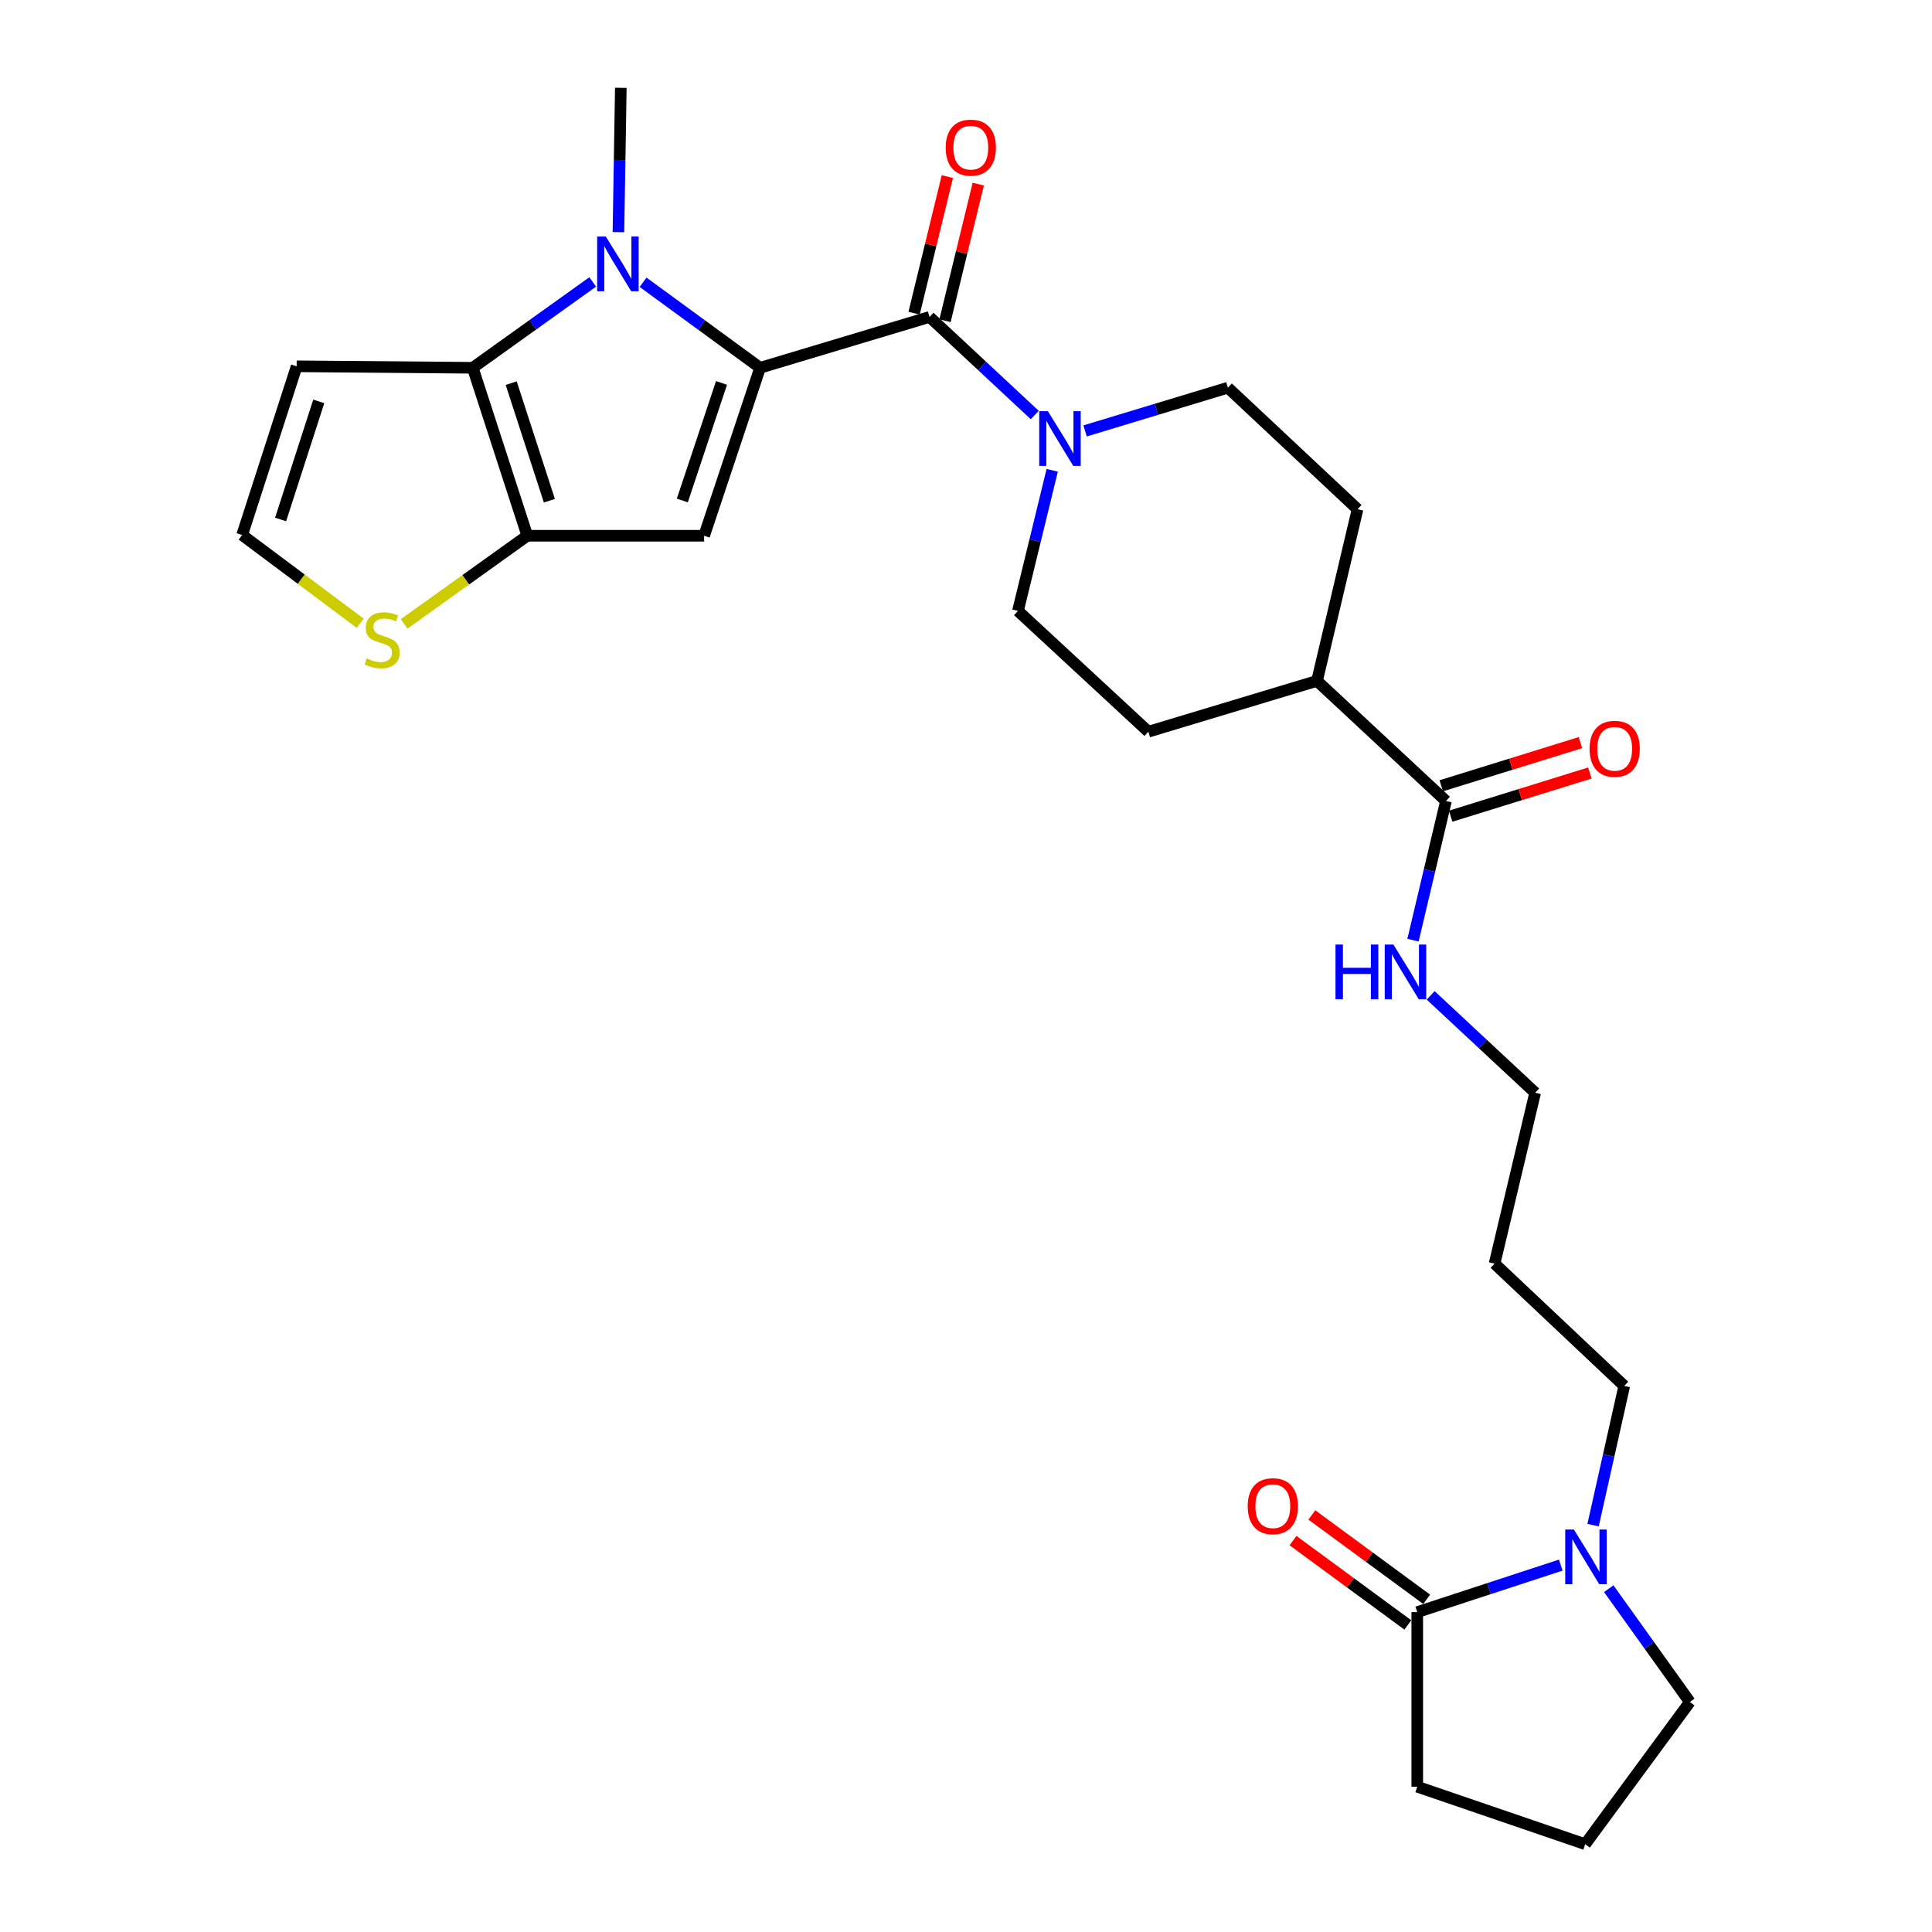<?xml version='1.0' encoding='iso-8859-1'?>
<svg version='1.1' baseProfile='full'
              xmlns='http://www.w3.org/2000/svg'
                      xmlns:rdkit='http://www.rdkit.org/xml'
                      xmlns:xlink='http://www.w3.org/1999/xlink'
                  xml:space='preserve'
width='1000px' height='1000px' viewBox='0 0 1000 1000'>
<!-- END OF HEADER -->
<rect style='opacity:1.0;fill:#FFFFFF;stroke:none' width='1000' height='1000' x='0' y='0'> </rect>
<path class='bond-0' d='M 393.428,190.366 L 363.139,168.235' style='fill:none;fill-rule:evenodd;stroke:#000000;stroke-width:6px;stroke-linecap:butt;stroke-linejoin:miter;stroke-opacity:1' />
<path class='bond-0' d='M 363.139,168.235 L 332.851,146.103' style='fill:none;fill-rule:evenodd;stroke:#0000FF;stroke-width:6px;stroke-linecap:butt;stroke-linejoin:miter;stroke-opacity:1' />
<path class='bond-1' d='M 393.428,190.366 L 364.449,277.302' style='fill:none;fill-rule:evenodd;stroke:#000000;stroke-width:6px;stroke-linecap:butt;stroke-linejoin:miter;stroke-opacity:1' />
<path class='bond-1' d='M 373.456,198.198 L 353.171,259.054' style='fill:none;fill-rule:evenodd;stroke:#000000;stroke-width:6px;stroke-linecap:butt;stroke-linejoin:miter;stroke-opacity:1' />
<path class='bond-4' d='M 393.428,190.366 L 481.132,164.05' style='fill:none;fill-rule:evenodd;stroke:#000000;stroke-width:6px;stroke-linecap:butt;stroke-linejoin:miter;stroke-opacity:1' />
<path class='bond-2' d='M 306.782,145.93 L 275.737,168.148' style='fill:none;fill-rule:evenodd;stroke:#0000FF;stroke-width:6px;stroke-linecap:butt;stroke-linejoin:miter;stroke-opacity:1' />
<path class='bond-2' d='M 275.737,168.148 L 244.691,190.366' style='fill:none;fill-rule:evenodd;stroke:#000000;stroke-width:6px;stroke-linecap:butt;stroke-linejoin:miter;stroke-opacity:1' />
<path class='bond-21' d='M 320.103,120.152 L 320.718,82.803' style='fill:none;fill-rule:evenodd;stroke:#0000FF;stroke-width:6px;stroke-linecap:butt;stroke-linejoin:miter;stroke-opacity:1' />
<path class='bond-21' d='M 320.718,82.803 L 321.333,45.455' style='fill:none;fill-rule:evenodd;stroke:#000000;stroke-width:6px;stroke-linecap:butt;stroke-linejoin:miter;stroke-opacity:1' />
<path class='bond-3' d='M 364.449,277.302 L 272.929,277.302' style='fill:none;fill-rule:evenodd;stroke:#000000;stroke-width:6px;stroke-linecap:butt;stroke-linejoin:miter;stroke-opacity:1' />
<path class='bond-9' d='M 244.691,190.366 L 153.546,189.598' style='fill:none;fill-rule:evenodd;stroke:#000000;stroke-width:6px;stroke-linecap:butt;stroke-linejoin:miter;stroke-opacity:1' />
<path class='bond-28' d='M 244.691,190.366 L 272.929,277.302' style='fill:none;fill-rule:evenodd;stroke:#000000;stroke-width:6px;stroke-linecap:butt;stroke-linejoin:miter;stroke-opacity:1' />
<path class='bond-28' d='M 264.591,198.319 L 284.358,259.174' style='fill:none;fill-rule:evenodd;stroke:#000000;stroke-width:6px;stroke-linecap:butt;stroke-linejoin:miter;stroke-opacity:1' />
<path class='bond-8' d='M 272.929,277.302 L 241.053,300.115' style='fill:none;fill-rule:evenodd;stroke:#000000;stroke-width:6px;stroke-linecap:butt;stroke-linejoin:miter;stroke-opacity:1' />
<path class='bond-8' d='M 241.053,300.115 L 209.177,322.927' style='fill:none;fill-rule:evenodd;stroke:#CCCC00;stroke-width:6px;stroke-linecap:butt;stroke-linejoin:miter;stroke-opacity:1' />
<path class='bond-5' d='M 481.132,164.05 L 508.359,189.432' style='fill:none;fill-rule:evenodd;stroke:#000000;stroke-width:6px;stroke-linecap:butt;stroke-linejoin:miter;stroke-opacity:1' />
<path class='bond-5' d='M 508.359,189.432 L 535.586,214.814' style='fill:none;fill-rule:evenodd;stroke:#0000FF;stroke-width:6px;stroke-linecap:butt;stroke-linejoin:miter;stroke-opacity:1' />
<path class='bond-12' d='M 489.134,165.999 L 497.74,130.65' style='fill:none;fill-rule:evenodd;stroke:#000000;stroke-width:6px;stroke-linecap:butt;stroke-linejoin:miter;stroke-opacity:1' />
<path class='bond-12' d='M 497.74,130.65 L 506.347,95.302' style='fill:none;fill-rule:evenodd;stroke:#FF0000;stroke-width:6px;stroke-linecap:butt;stroke-linejoin:miter;stroke-opacity:1' />
<path class='bond-12' d='M 473.131,162.102 L 481.738,126.754' style='fill:none;fill-rule:evenodd;stroke:#000000;stroke-width:6px;stroke-linecap:butt;stroke-linejoin:miter;stroke-opacity:1' />
<path class='bond-12' d='M 481.738,126.754 L 490.344,91.405' style='fill:none;fill-rule:evenodd;stroke:#FF0000;stroke-width:6px;stroke-linecap:butt;stroke-linejoin:miter;stroke-opacity:1' />
<path class='bond-13' d='M 561.644,223.039 L 598.597,211.854' style='fill:none;fill-rule:evenodd;stroke:#0000FF;stroke-width:6px;stroke-linecap:butt;stroke-linejoin:miter;stroke-opacity:1' />
<path class='bond-13' d='M 598.597,211.854 L 635.551,200.669' style='fill:none;fill-rule:evenodd;stroke:#000000;stroke-width:6px;stroke-linecap:butt;stroke-linejoin:miter;stroke-opacity:1' />
<path class='bond-14' d='M 544.624,243.432 L 535.758,279.821' style='fill:none;fill-rule:evenodd;stroke:#0000FF;stroke-width:6px;stroke-linecap:butt;stroke-linejoin:miter;stroke-opacity:1' />
<path class='bond-14' d='M 535.758,279.821 L 526.892,316.209' style='fill:none;fill-rule:evenodd;stroke:#000000;stroke-width:6px;stroke-linecap:butt;stroke-linejoin:miter;stroke-opacity:1' />
<path class='bond-6' d='M 824.576,789.401 L 832.642,753.377' style='fill:none;fill-rule:evenodd;stroke:#0000FF;stroke-width:6px;stroke-linecap:butt;stroke-linejoin:miter;stroke-opacity:1' />
<path class='bond-6' d='M 832.642,753.377 L 840.708,717.354' style='fill:none;fill-rule:evenodd;stroke:#000000;stroke-width:6px;stroke-linecap:butt;stroke-linejoin:miter;stroke-opacity:1' />
<path class='bond-7' d='M 807.86,810.097 L 770.714,822.264' style='fill:none;fill-rule:evenodd;stroke:#0000FF;stroke-width:6px;stroke-linecap:butt;stroke-linejoin:miter;stroke-opacity:1' />
<path class='bond-7' d='M 770.714,822.264 L 733.568,834.431' style='fill:none;fill-rule:evenodd;stroke:#000000;stroke-width:6px;stroke-linecap:butt;stroke-linejoin:miter;stroke-opacity:1' />
<path class='bond-23' d='M 832.685,822.297 L 853.675,851.624' style='fill:none;fill-rule:evenodd;stroke:#0000FF;stroke-width:6px;stroke-linecap:butt;stroke-linejoin:miter;stroke-opacity:1' />
<path class='bond-23' d='M 853.675,851.624 L 874.664,880.95' style='fill:none;fill-rule:evenodd;stroke:#000000;stroke-width:6px;stroke-linecap:butt;stroke-linejoin:miter;stroke-opacity:1' />
<path class='bond-16' d='M 738.443,827.794 L 708.724,805.964' style='fill:none;fill-rule:evenodd;stroke:#000000;stroke-width:6px;stroke-linecap:butt;stroke-linejoin:miter;stroke-opacity:1' />
<path class='bond-16' d='M 708.724,805.964 L 679.005,784.135' style='fill:none;fill-rule:evenodd;stroke:#FF0000;stroke-width:6px;stroke-linecap:butt;stroke-linejoin:miter;stroke-opacity:1' />
<path class='bond-16' d='M 728.693,841.068 L 698.974,819.239' style='fill:none;fill-rule:evenodd;stroke:#000000;stroke-width:6px;stroke-linecap:butt;stroke-linejoin:miter;stroke-opacity:1' />
<path class='bond-16' d='M 698.974,819.239 L 669.255,797.41' style='fill:none;fill-rule:evenodd;stroke:#FF0000;stroke-width:6px;stroke-linecap:butt;stroke-linejoin:miter;stroke-opacity:1' />
<path class='bond-24' d='M 733.568,834.431 L 733.568,924.798' style='fill:none;fill-rule:evenodd;stroke:#000000;stroke-width:6px;stroke-linecap:butt;stroke-linejoin:miter;stroke-opacity:1' />
<path class='bond-11' d='M 186.446,322.6 L 155.891,299.759' style='fill:none;fill-rule:evenodd;stroke:#CCCC00;stroke-width:6px;stroke-linecap:butt;stroke-linejoin:miter;stroke-opacity:1' />
<path class='bond-11' d='M 155.891,299.759 L 125.336,276.918' style='fill:none;fill-rule:evenodd;stroke:#000000;stroke-width:6px;stroke-linecap:butt;stroke-linejoin:miter;stroke-opacity:1' />
<path class='bond-30' d='M 153.546,189.598 L 125.336,276.918' style='fill:none;fill-rule:evenodd;stroke:#000000;stroke-width:6px;stroke-linecap:butt;stroke-linejoin:miter;stroke-opacity:1' />
<path class='bond-30' d='M 164.987,207.759 L 145.24,268.883' style='fill:none;fill-rule:evenodd;stroke:#000000;stroke-width:6px;stroke-linecap:butt;stroke-linejoin:miter;stroke-opacity:1' />
<path class='bond-10' d='M 748.428,414.592 L 681.686,352.426' style='fill:none;fill-rule:evenodd;stroke:#000000;stroke-width:6px;stroke-linecap:butt;stroke-linejoin:miter;stroke-opacity:1' />
<path class='bond-17' d='M 750.868,422.457 L 786.89,411.282' style='fill:none;fill-rule:evenodd;stroke:#000000;stroke-width:6px;stroke-linecap:butt;stroke-linejoin:miter;stroke-opacity:1' />
<path class='bond-17' d='M 786.89,411.282 L 822.912,400.106' style='fill:none;fill-rule:evenodd;stroke:#FF0000;stroke-width:6px;stroke-linecap:butt;stroke-linejoin:miter;stroke-opacity:1' />
<path class='bond-17' d='M 745.988,406.727 L 782.01,395.551' style='fill:none;fill-rule:evenodd;stroke:#000000;stroke-width:6px;stroke-linecap:butt;stroke-linejoin:miter;stroke-opacity:1' />
<path class='bond-17' d='M 782.01,395.551 L 818.031,384.375' style='fill:none;fill-rule:evenodd;stroke:#FF0000;stroke-width:6px;stroke-linecap:butt;stroke-linejoin:miter;stroke-opacity:1' />
<path class='bond-20' d='M 748.428,414.592 L 739.897,450.608' style='fill:none;fill-rule:evenodd;stroke:#000000;stroke-width:6px;stroke-linecap:butt;stroke-linejoin:miter;stroke-opacity:1' />
<path class='bond-20' d='M 739.897,450.608 L 731.366,486.623' style='fill:none;fill-rule:evenodd;stroke:#0000FF;stroke-width:6px;stroke-linecap:butt;stroke-linejoin:miter;stroke-opacity:1' />
<path class='bond-19' d='M 635.551,200.669 L 702.668,263.577' style='fill:none;fill-rule:evenodd;stroke:#000000;stroke-width:6px;stroke-linecap:butt;stroke-linejoin:miter;stroke-opacity:1' />
<path class='bond-18' d='M 526.892,316.209 L 594.393,378.732' style='fill:none;fill-rule:evenodd;stroke:#000000;stroke-width:6px;stroke-linecap:butt;stroke-linejoin:miter;stroke-opacity:1' />
<path class='bond-15' d='M 681.686,352.426 L 594.393,378.732' style='fill:none;fill-rule:evenodd;stroke:#000000;stroke-width:6px;stroke-linecap:butt;stroke-linejoin:miter;stroke-opacity:1' />
<path class='bond-29' d='M 681.686,352.426 L 702.668,263.577' style='fill:none;fill-rule:evenodd;stroke:#000000;stroke-width:6px;stroke-linecap:butt;stroke-linejoin:miter;stroke-opacity:1' />
<path class='bond-27' d='M 740.508,515.201 L 767.549,540.4' style='fill:none;fill-rule:evenodd;stroke:#0000FF;stroke-width:6px;stroke-linecap:butt;stroke-linejoin:miter;stroke-opacity:1' />
<path class='bond-27' d='M 767.549,540.4 L 794.591,565.598' style='fill:none;fill-rule:evenodd;stroke:#000000;stroke-width:6px;stroke-linecap:butt;stroke-linejoin:miter;stroke-opacity:1' />
<path class='bond-22' d='M 840.708,717.354 L 773.591,654.053' style='fill:none;fill-rule:evenodd;stroke:#000000;stroke-width:6px;stroke-linecap:butt;stroke-linejoin:miter;stroke-opacity:1' />
<path class='bond-26' d='M 874.664,880.95 L 820.495,954.545' style='fill:none;fill-rule:evenodd;stroke:#000000;stroke-width:6px;stroke-linecap:butt;stroke-linejoin:miter;stroke-opacity:1' />
<path class='bond-31' d='M 733.568,924.798 L 820.495,954.545' style='fill:none;fill-rule:evenodd;stroke:#000000;stroke-width:6px;stroke-linecap:butt;stroke-linejoin:miter;stroke-opacity:1' />
<path class='bond-25' d='M 773.591,654.053 L 794.591,565.598' style='fill:none;fill-rule:evenodd;stroke:#000000;stroke-width:6px;stroke-linecap:butt;stroke-linejoin:miter;stroke-opacity:1' />
<path  class='atom-1' d='M 313.573 122.431
L 322.853 137.431
Q 323.773 138.911, 325.253 141.591
Q 326.733 144.271, 326.813 144.431
L 326.813 122.431
L 330.573 122.431
L 330.573 150.751
L 326.693 150.751
L 316.733 134.351
Q 315.573 132.431, 314.333 130.231
Q 313.133 128.031, 312.773 127.351
L 312.773 150.751
L 309.093 150.751
L 309.093 122.431
L 313.573 122.431
' fill='#0000FF'/>
<path  class='atom-6' d='M 542.373 212.816
L 551.653 227.816
Q 552.573 229.296, 554.053 231.976
Q 555.533 234.656, 555.613 234.816
L 555.613 212.816
L 559.373 212.816
L 559.373 241.136
L 555.493 241.136
L 545.533 224.736
Q 544.373 222.816, 543.133 220.616
Q 541.933 218.416, 541.573 217.736
L 541.573 241.136
L 537.893 241.136
L 537.893 212.816
L 542.373 212.816
' fill='#0000FF'/>
<path  class='atom-7' d='M 814.638 791.667
L 823.918 806.667
Q 824.838 808.147, 826.318 810.827
Q 827.798 813.507, 827.878 813.667
L 827.878 791.667
L 831.638 791.667
L 831.638 819.987
L 827.758 819.987
L 817.798 803.587
Q 816.638 801.667, 815.398 799.467
Q 814.198 797.267, 813.838 796.587
L 813.838 819.987
L 810.158 819.987
L 810.158 791.667
L 814.638 791.667
' fill='#0000FF'/>
<path  class='atom-9' d='M 189.787 340.798
Q 190.107 340.918, 191.427 341.478
Q 192.747 342.038, 194.187 342.398
Q 195.667 342.718, 197.107 342.718
Q 199.787 342.718, 201.347 341.438
Q 202.907 340.118, 202.907 337.838
Q 202.907 336.278, 202.107 335.318
Q 201.347 334.358, 200.147 333.838
Q 198.947 333.318, 196.947 332.718
Q 194.427 331.958, 192.907 331.238
Q 191.427 330.518, 190.347 328.998
Q 189.307 327.478, 189.307 324.918
Q 189.307 321.358, 191.707 319.158
Q 194.147 316.958, 198.947 316.958
Q 202.227 316.958, 205.947 318.518
L 205.027 321.598
Q 201.627 320.198, 199.067 320.198
Q 196.307 320.198, 194.787 321.358
Q 193.267 322.478, 193.307 324.438
Q 193.307 325.958, 194.067 326.878
Q 194.867 327.798, 195.987 328.318
Q 197.147 328.838, 199.067 329.438
Q 201.627 330.238, 203.147 331.038
Q 204.667 331.838, 205.747 333.478
Q 206.867 335.078, 206.867 337.838
Q 206.867 341.758, 204.227 343.878
Q 201.627 345.958, 197.267 345.958
Q 194.747 345.958, 192.827 345.398
Q 190.947 344.878, 188.707 343.958
L 189.787 340.798
' fill='#CCCC00'/>
<path  class='atom-13' d='M 489.489 76.416
Q 489.489 69.617, 492.849 65.817
Q 496.209 62.017, 502.489 62.017
Q 508.769 62.017, 512.129 65.817
Q 515.489 69.617, 515.489 76.416
Q 515.489 83.296, 512.089 87.216
Q 508.689 91.097, 502.489 91.097
Q 496.249 91.097, 492.849 87.216
Q 489.489 83.337, 489.489 76.416
M 502.489 87.897
Q 506.809 87.897, 509.129 85.016
Q 511.489 82.097, 511.489 76.416
Q 511.489 70.856, 509.129 68.056
Q 506.809 65.216, 502.489 65.216
Q 498.169 65.216, 495.809 68.016
Q 493.489 70.817, 493.489 76.416
Q 493.489 82.136, 495.809 85.016
Q 498.169 87.897, 502.489 87.897
' fill='#FF0000'/>
<path  class='atom-17' d='M 645.811 779.6
Q 645.811 772.8, 649.171 769
Q 652.531 765.2, 658.811 765.2
Q 665.091 765.2, 668.451 769
Q 671.811 772.8, 671.811 779.6
Q 671.811 786.48, 668.411 790.4
Q 665.011 794.28, 658.811 794.28
Q 652.571 794.28, 649.171 790.4
Q 645.811 786.52, 645.811 779.6
M 658.811 791.08
Q 663.131 791.08, 665.451 788.2
Q 667.811 785.28, 667.811 779.6
Q 667.811 774.04, 665.451 771.24
Q 663.131 768.4, 658.811 768.4
Q 654.491 768.4, 652.131 771.2
Q 649.811 774, 649.811 779.6
Q 649.811 785.32, 652.131 788.2
Q 654.491 791.08, 658.811 791.08
' fill='#FF0000'/>
<path  class='atom-18' d='M 822.758 387.578
Q 822.758 380.778, 826.118 376.978
Q 829.478 373.178, 835.758 373.178
Q 842.038 373.178, 845.398 376.978
Q 848.758 380.778, 848.758 387.578
Q 848.758 394.458, 845.358 398.378
Q 841.958 402.258, 835.758 402.258
Q 829.518 402.258, 826.118 398.378
Q 822.758 394.498, 822.758 387.578
M 835.758 399.058
Q 840.078 399.058, 842.398 396.178
Q 844.758 393.258, 844.758 387.578
Q 844.758 382.018, 842.398 379.218
Q 840.078 376.378, 835.758 376.378
Q 831.438 376.378, 829.078 379.178
Q 826.758 381.978, 826.758 387.578
Q 826.758 393.298, 829.078 396.178
Q 831.438 399.058, 835.758 399.058
' fill='#FF0000'/>
<path  class='atom-21' d='M 691.254 488.896
L 695.094 488.896
L 695.094 500.936
L 709.574 500.936
L 709.574 488.896
L 713.414 488.896
L 713.414 517.216
L 709.574 517.216
L 709.574 504.136
L 695.094 504.136
L 695.094 517.216
L 691.254 517.216
L 691.254 488.896
' fill='#0000FF'/>
<path  class='atom-21' d='M 721.214 488.896
L 730.494 503.896
Q 731.414 505.376, 732.894 508.056
Q 734.374 510.736, 734.454 510.896
L 734.454 488.896
L 738.214 488.896
L 738.214 517.216
L 734.334 517.216
L 724.374 500.816
Q 723.214 498.896, 721.974 496.696
Q 720.774 494.496, 720.414 493.816
L 720.414 517.216
L 716.734 517.216
L 716.734 488.896
L 721.214 488.896
' fill='#0000FF'/>
</svg>
